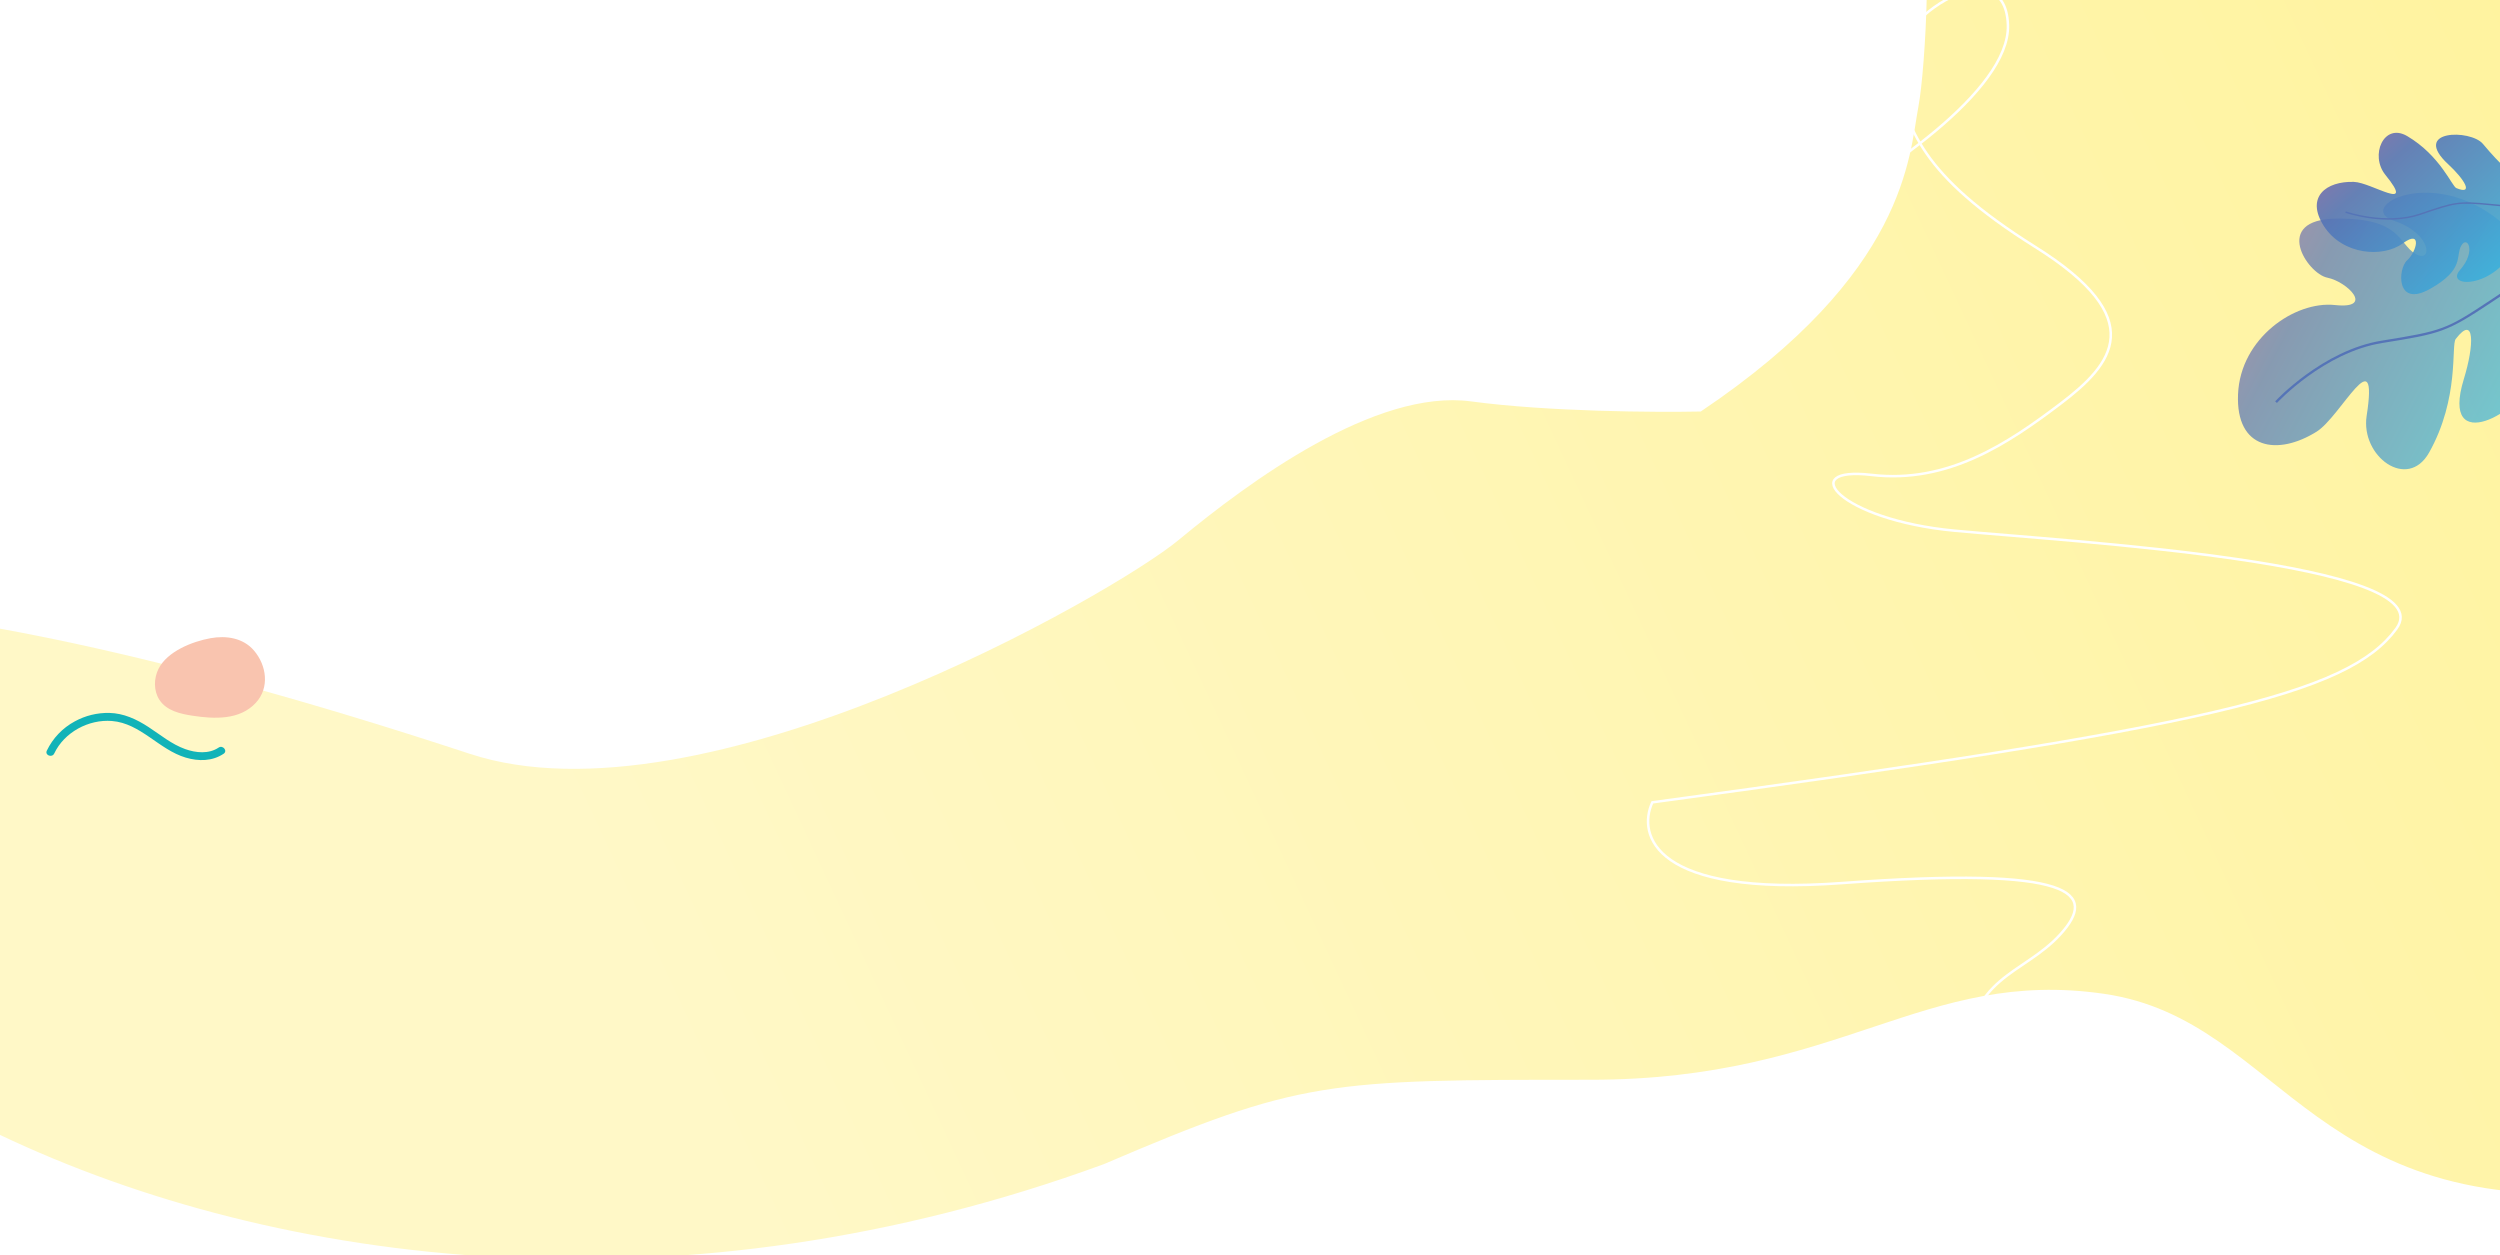 <svg width="1980" height="994" viewBox="0 0 1980 994" fill="none" xmlns="http://www.w3.org/2000/svg">
<rect x="0" y="0" width="1980" height="994" fill="#333333" stroke="none"/>
<g clip-path="url(#clip0_236_1677)">
<rect width="1980" height="994" fill="white"/>
<path d="M1519.38 84.422C1525.27 53.112 1531.12 -63.926 1519.38 -73.562C1036.27 -625.05 1911.81 -307.697 2423.91 -125.054C2430.04 212.658 2437.15 905.338 2416.55 974.363C2390.79 1060.64 2311.71 913.112 2092.71 941C1830.71 974.363 1810.03 808.027 1666.54 787.124C1523.06 766.22 1458.41 855.17 1259.74 855.17C1051.13 855.17 1030.25 855.17 874.254 922C206.254 1167 -404.738 758.738 -280 491C-262.13 486.256 -128.993 431.984 372 597C555.876 657.565 882.402 469.981 933.357 427.768C989.206 381.5 1089.46 307.686 1165.14 317.915C1225.69 326.099 1311.6 326.662 1346.99 325.921C1510.45 216.068 1512.02 123.56 1519.38 84.422Z" fill="url(#paint0_linear_236_1677)"/>
<path d="M1436.21 168.065C1488.23 140.492 1591.88 72.253 1590.28 19.881C1588.28 -45.584 1489.73 19.373 1500.74 60.479C1511.74 101.585 1520.25 138.124 1611.79 195.469C1703.33 252.814 1673.31 288.338 1631.8 319.802C1590.28 351.266 1542.76 383.237 1482.23 376.132C1421.7 369.028 1456.72 411.656 1547.76 420.283C1638.8 428.91 1935.93 445.657 1897.91 497.928C1859.9 550.198 1746.35 576.08 1308.65 635.455C1296.64 661.337 1309.85 710.359 1458.72 699.398C1644.8 685.696 1661.31 707.517 1631.8 739.996C1602.28 772.475 1558.26 772.983 1557.26 842" stroke="white" stroke-width="2"/>
<g clip-path="url(#clip1_236_1677)">
<path d="M152.366 566.836C169.489 569.478 189.863 570.487 202.643 556.578C213.59 544.674 211.249 527.109 201.187 515.274C192.641 505.222 179.198 503.197 166.781 505.441C152.353 508.049 132.535 515.851 125.592 529.632C121.759 537.242 121.529 547.089 126.311 554.356C131.962 562.951 142.858 565.37 152.368 566.837" fill="#F9C4AF"/>
</g>
<g clip-path="url(#clip2_236_1677)">
<path d="M173.179 592.075C165.319 597.339 155.164 596.31 146.669 593.274C135.907 589.43 127.076 581.984 117.609 575.811C108.177 569.659 97.932 564.867 86.493 564.628C76.974 564.45 67.573 566.763 59.223 571.339C49.571 576.53 41.816 584.65 37.075 594.531C35.347 598.188 41.233 600.396 42.952 596.757C50.922 579.89 70.216 569.561 88.635 571.023C111.36 572.829 125.949 593.728 147.078 600.016C157.221 603.033 168.088 603.01 177.125 596.962C180.491 594.707 176.509 589.839 173.173 592.073" fill="#12B3B8"/>
</g>
<g clip-path="url(#clip3_236_1677)">
<path opacity="0.7" d="M2049.21 207.388C2035.45 208.639 2015.46 228.618 2003.26 300.545C1999.11 324.996 1931.94 363.501 1951.37 300.177C1959.65 273.215 1960.22 248.586 1944.91 268.497C1941.2 273.326 1948.09 315.216 1923.89 358.36C1906.71 388.982 1869.44 361.361 1874.39 329.324C1884.07 266.661 1854.1 329.788 1834.73 341.897C1804.17 360.995 1770.59 356.493 1772.53 312.099C1774.47 267.7 1817.63 238.192 1849.29 241.591C1880.94 244.991 1859.08 223.06 1843.23 219.912C1827.39 216.761 1799.04 173.735 1850.51 173.131C1901.98 172.527 1899.47 193.15 1913.05 201.11C1926.63 209.07 1926.71 185.14 1895.85 174.775C1864.98 164.405 1925.71 130.18 1980.47 175.52C2025.28 212.623 2031.96 169.623 2048.03 167.549C2064.1 165.469 2097.73 202.979 2049.21 207.388Z" fill="url(#paint1_linear_236_1677)"/>
<path d="M2014.85 213.41L2015.51 215.192C2013.65 215.89 2012.15 216.428 2010.85 216.891C2003.02 219.689 2003.02 219.689 1978.07 236.252L1972.83 239.731C1937.62 263.087 1933.26 264.209 1886.72 271.658C1840.63 279.034 1803.68 318.743 1803.32 319.142L1801.92 317.854C1802.29 317.447 1839.67 277.263 1886.42 269.777C1934.22 262.124 1937.42 260.942 1971.78 238.142L1977.02 234.659C2002.17 217.967 2002.17 217.967 2010.21 215.088C2011.5 214.641 2012.99 214.104 2014.85 213.41Z" fill="#5574B7"/>
<path opacity="0.9" d="M2017.47 147.564C2009.78 151.151 1995.15 148.347 1966.47 113.959C1956.72 102.27 1909.2 102.583 1939.06 130.173C1951.78 141.923 1959.68 154.81 1945.42 148.978C1941.95 147.562 1932.68 123.215 1906.52 107.793C1887.95 96.85 1876.71 123.011 1889.22 138.483C1913.71 168.737 1878.32 144.501 1864.3 144.057C1842.2 143.357 1825.77 156.114 1840.51 179.065C1855.24 202.016 1887.25 204.347 1902.99 192.773C1918.73 181.198 1913.9 199.584 1906.47 206.145C1899.04 212.707 1897.28 244.286 1924.78 228.713C1952.27 213.142 1944.57 202.978 1949.31 194.566C1954.06 186.152 1961.49 198.816 1948.32 213.85C1935.15 228.877 1980.08 229.597 1995.13 188.637C2007.45 155.121 2050.88 174.971 2060.05 171.11C2069.22 167.242 2044.57 134.92 2017.47 147.564Z" fill="url(#paint2_linear_236_1677)"/>
<path d="M2003 163.575L2002.85 162.414C2001.64 162.572 2000.67 162.714 1999.83 162.841C1994.78 163.585 1994.78 163.585 1976.48 161.826L1972.64 161.453C1946.83 158.973 1944.14 159.632 1916.79 169.039C1889.7 178.357 1858.22 167.532 1857.9 167.424L1857.51 168.527C1857.83 168.64 1889.68 179.601 1917.16 170.144C1945.26 160.478 1947.33 160.195 1972.52 162.616L1976.37 162.988C1994.81 164.762 1994.81 164.762 2000 163.996C2000.83 163.876 2001.8 163.731 2003 163.575Z" fill="#5574B7"/>
</g>
</g>
<defs>
<linearGradient id="paint0_linear_236_1677" x1="430.087" y1="609.635" x2="1948.08" y2="-96.836" gradientUnits="userSpaceOnUse">
<stop stop-color="#FFF8C7"/>
<stop offset="1" stop-color="#FFF39F"/>
</linearGradient>
<linearGradient id="paint1_linear_236_1677" x1="2015.03" y1="307.909" x2="1813.32" y2="202.002" gradientUnits="userSpaceOnUse">
<stop stop-color="#37BCE3"/>
<stop offset="0.885" stop-color="#5574B7"/>
<stop offset="1" stop-color="#6A6EB1"/>
</linearGradient>
<linearGradient id="paint2_linear_236_1677" x1="2000.55" y1="225.66" x2="1890.86" y2="105.096" gradientUnits="userSpaceOnUse">
<stop stop-color="#37BCE3"/>
<stop offset="0.885" stop-color="#5574B7"/>
<stop offset="1" stop-color="#6A6EB1"/>
</linearGradient>
<clipPath id="clip0_236_1677">
<rect width="1980" height="994" fill="white"/>
</clipPath>
<clipPath id="clip1_236_1677">
<rect width="86" height="66" fill="white" transform="translate(130.333 496) rotate(9.941)"/>
</clipPath>
<clipPath id="clip2_236_1677">
<rect width="132.42" height="54.91" fill="white" transform="translate(55.452 546) rotate(20.748)"/>
</clipPath>
<clipPath id="clip3_236_1677">
<rect width="268.96" height="313.046" fill="white" transform="translate(1795.73 416.54) rotate(-108.812)"/>
</clipPath>
</defs>
</svg>
